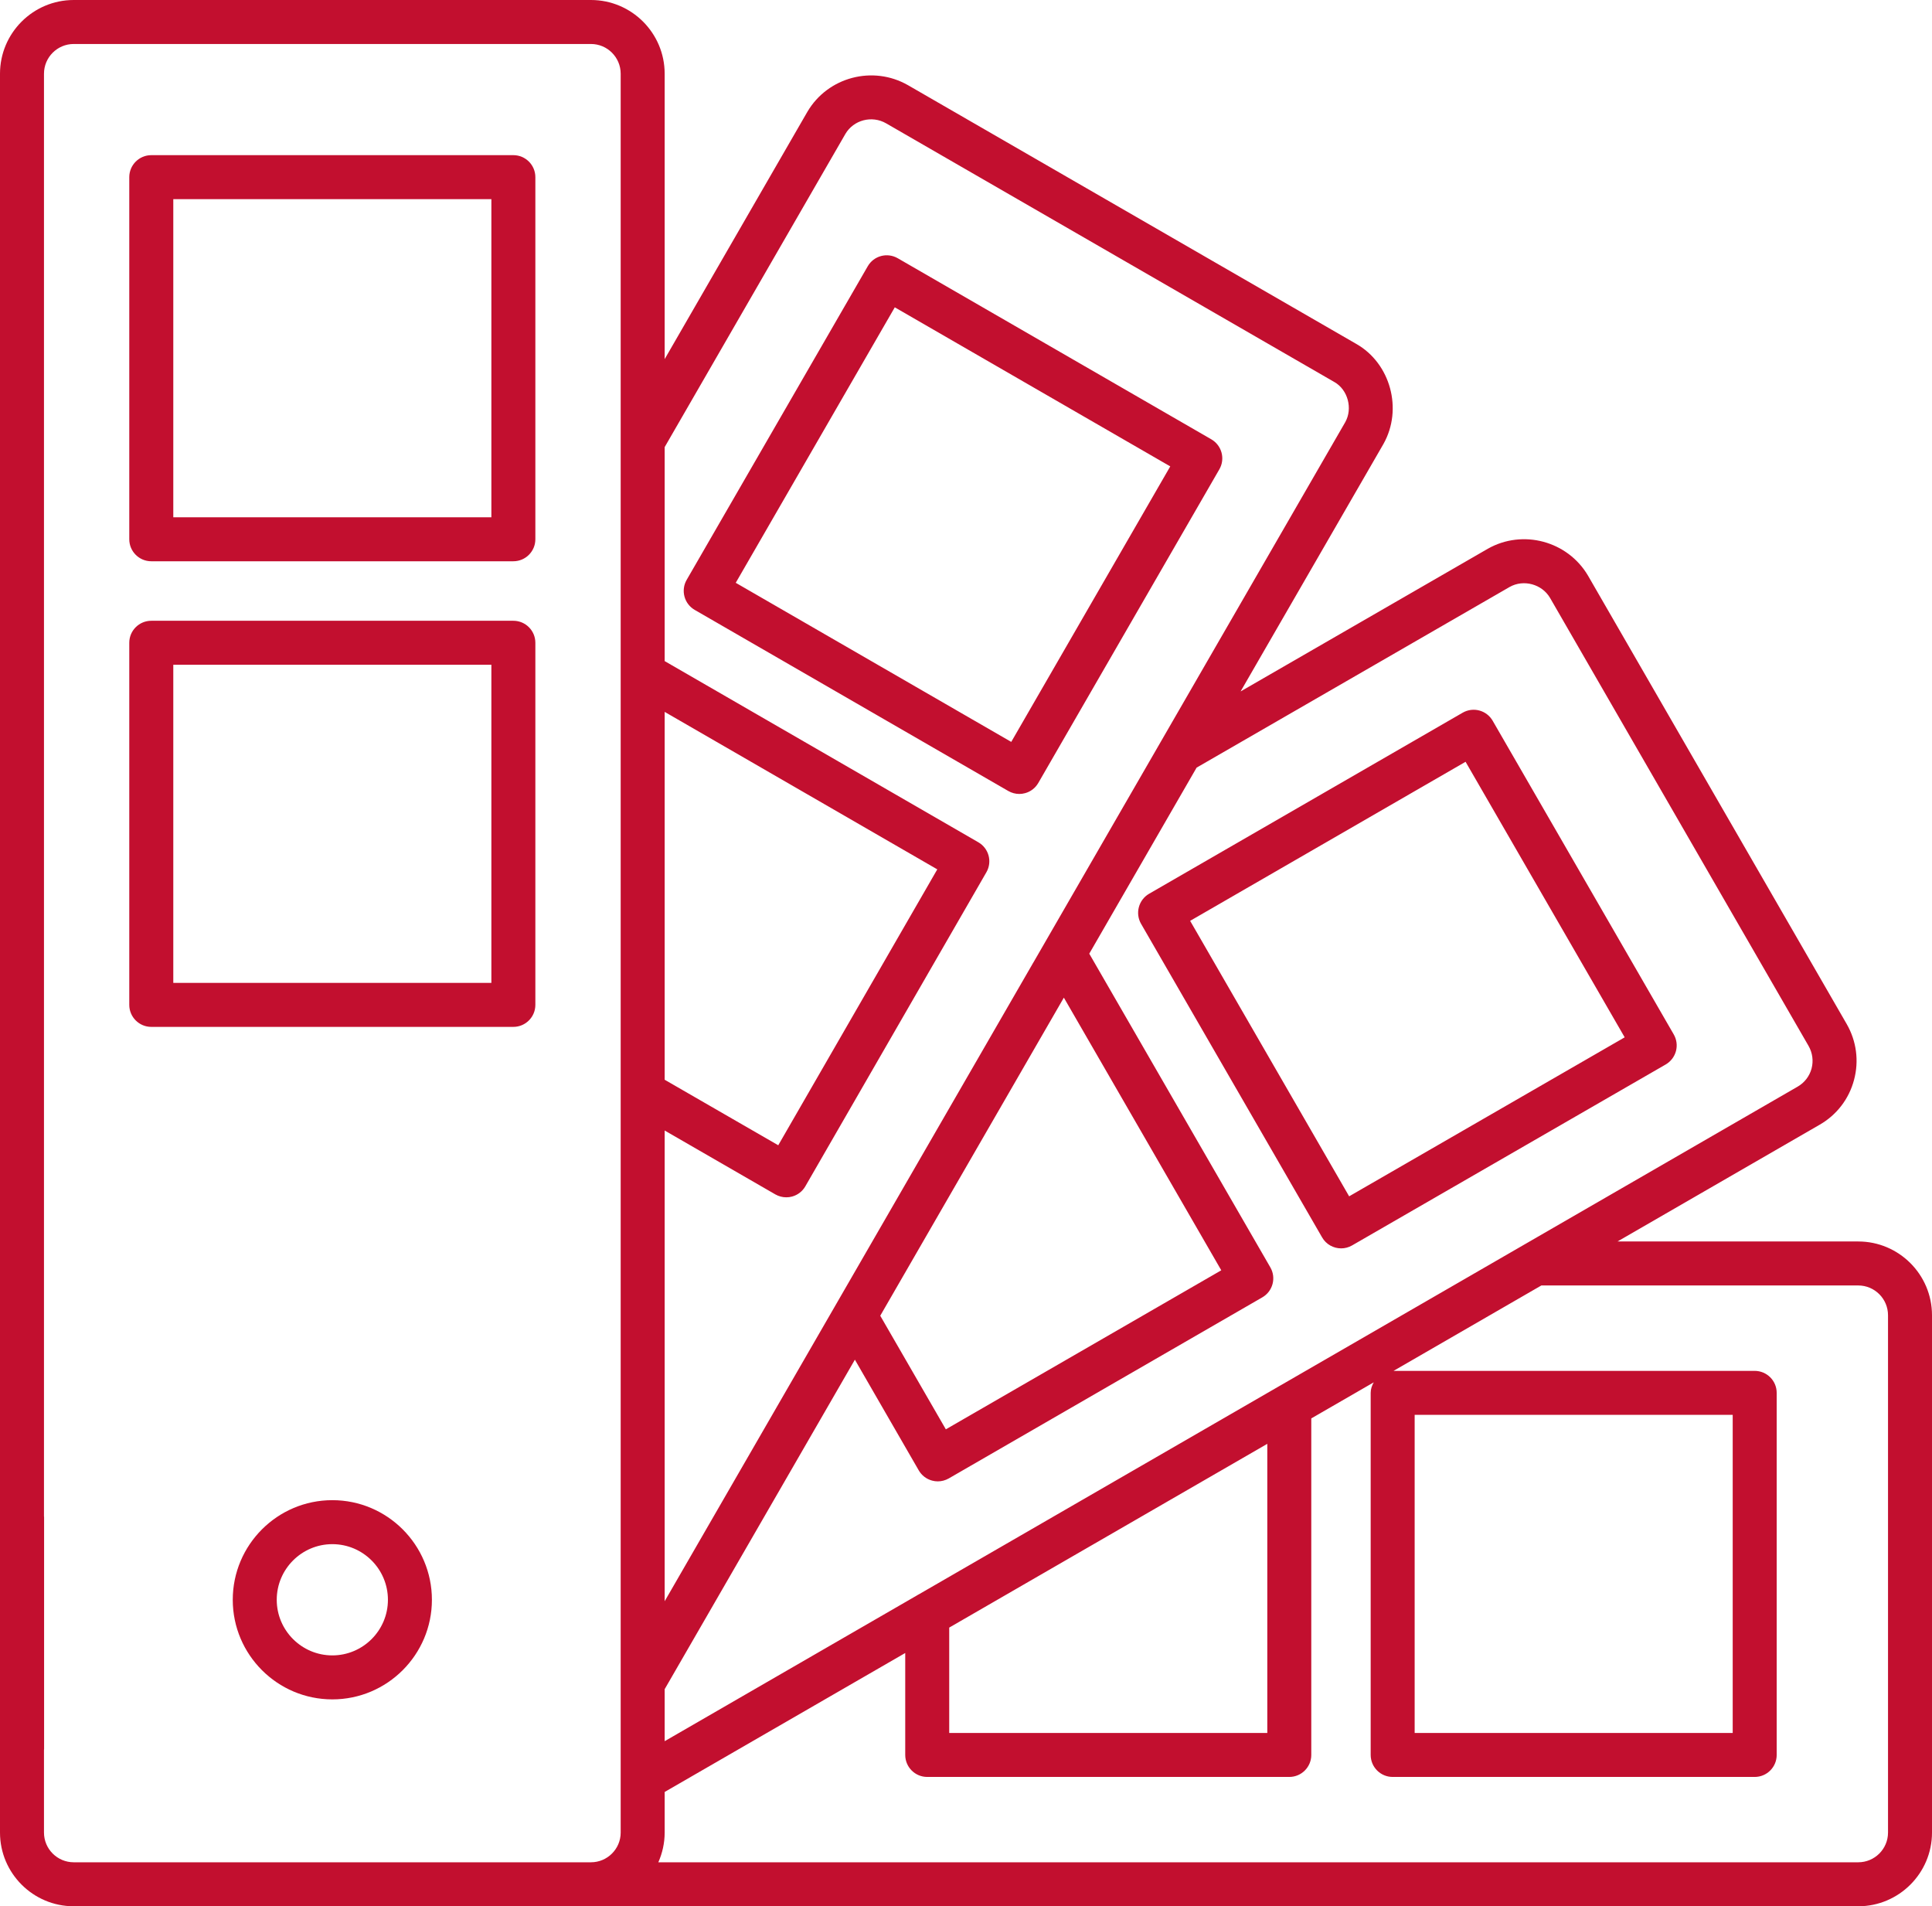 <?xml version="1.0" encoding="utf-8"?>
<!-- Generator: Adobe Illustrator 19.1.0, SVG Export Plug-In . SVG Version: 6.00 Build 0)  -->
<svg version="1.1" id="Layer_1" xmlns="http://www.w3.org/2000/svg" xmlns:xlink="http://www.w3.org/1999/xlink" x="0px" y="0px"
	 viewBox="0 0 54.908 54.169" style="enable-background:new 0 0 54.908 54.169;" xml:space="preserve">
<g>
	<defs>
		<rect id="PRINT_1" y="0" width="54.908" height="54.169"/>
	</defs>
	<clipPath id="PRINT_2">
		<use xlink:href="#PRINT_1"  style="overflow:visible;"/>
	</clipPath>
	<path style="clip-path:url(#PRINT_2);fill:#c20f2f;" d="M52.812,35.278H45.97l5.744-3.317c0.486-0.279,0.834-0.732,0.978-1.273
		c0.145-0.541,0.07-1.106-0.21-1.592l-7.35-12.738c-0.579-0.985-1.855-1.327-2.847-0.765l-7.027,4.055l4.06-7.032
		c0.557-0.989,0.2-2.292-0.773-2.844l-12.737-7.35c-0.996-0.572-2.28-0.237-2.862,0.755l-4.056,7.028v-8.11
		C18.89,0.939,17.95,0,16.795,0h-14.7C0.94,0,0,0.939,0,2.095v49.98c0,1.154,0.94,2.094,2.095,2.094h5.177h7.695h1.828h36.017
		c1.155,0,2.096-0.94,2.096-2.094V37.374C54.908,36.218,53.967,35.278,52.812,35.278 M17.64,52.075c0,0.465-0.379,0.844-0.845,0.844
		h-1.828H7.272H2.095c-0.466,0-0.845-0.379-0.845-0.844V49.72c0-0.006,0.003-0.01,0.003-0.015v-6.601
		c0-0.005-0.003-0.009-0.003-0.014V2.095c0-0.466,0.379-0.845,0.845-0.845h14.7c0.466,0,0.845,0.379,0.845,0.845V52.075z
		 M18.89,20.229l7.748,4.475l-4.52,7.84l-3.228-1.862V20.229z M18.89,32.125l3.145,1.815c0.096,0.055,0.204,0.083,0.312,0.083
		c0.055,0,0.109-0.006,0.162-0.021c0.161-0.043,0.297-0.148,0.379-0.292l5.145-8.923c0.173-0.299,0.07-0.681-0.229-0.853
		l-8.91-5.146c-0.001,0-0.003,0-0.004-0.001v-6.082l5.136-8.899c0.233-0.398,0.754-0.534,1.158-0.301l12.741,7.352
		c0.382,0.218,0.525,0.753,0.307,1.14l-8.858,15.345c-0.013,0.015-0.018,0.033-0.029,0.049L18.89,45.501V32.125z M30.235,28.349
		l4.474,7.748l-7.828,4.519l-1.864-3.228L30.235,28.349z M18.89,48l5.406-9.363l1.815,3.145c0.083,0.144,0.219,0.248,0.379,0.291
		c0.054,0.015,0.108,0.022,0.162,0.022c0.108,0,0.217-0.029,0.313-0.084l8.91-5.145c0.299-0.172,0.401-0.555,0.228-0.853
		l-5.144-8.91c-0.001-0.001-0.002-0.002-0.002-0.003l3.051-5.287l8.897-5.134c0.397-0.224,0.918-0.079,1.146,0.308l7.348,12.733
		c0.113,0.197,0.144,0.426,0.086,0.645c-0.059,0.217-0.199,0.4-0.395,0.513l-14.687,8.484c-0.007,0.003-0.012,0.007-0.018,0.01
		L26.123,45.3c-0.025,0.01-0.044,0.026-0.067,0.038l-7.166,4.14V48z M36.017,41.028v8.216h-9.04V46.25L36.017,41.028z
		 M53.658,52.075c0,0.465-0.379,0.844-0.846,0.844H18.71c0.114-0.259,0.18-0.543,0.18-0.844v-1.154l6.837-3.949v2.897
		c0,0.345,0.28,0.625,0.625,0.625h10.29c0.345,0,0.625-0.28,0.625-0.625v-9.563l1.775-1.025c-0.051,0.09-0.087,0.188-0.087,0.299
		v10.289c0,0.345,0.28,0.625,0.625,0.625h10.289c0.345,0,0.625-0.28,0.625-0.625V39.58c0-0.345-0.28-0.625-0.625-0.625H39.605
		l4.201-2.427h9.006c0.467,0,0.846,0.38,0.846,0.846V52.075z M40.205,40.205h9.039v9.039h-9.039V40.205z M38.116,35.474
		c0.105,0,0.213-0.027,0.311-0.084l8.913-5.142c0.143-0.083,0.248-0.22,0.291-0.38c0.043-0.161,0.02-0.331-0.063-0.474l-5.146-8.913
		c-0.172-0.298-0.553-0.402-0.854-0.228l-8.91,5.144c-0.144,0.083-0.248,0.22-0.291,0.38s-0.021,0.33,0.062,0.474l5.145,8.91
		C37.689,35.362,37.899,35.474,38.116,35.474 M41.652,21.647l4.522,7.83l-7.831,4.518l-4.519-7.828L41.652,21.647z M29.509,22.248
		l5.145-8.911c0.173-0.299,0.07-0.681-0.229-0.854l-8.911-5.145c-0.302-0.173-0.682-0.069-0.853,0.229l-5.146,8.911
		c-0.083,0.143-0.105,0.313-0.062,0.474c0.043,0.16,0.147,0.296,0.291,0.379l8.912,5.146c0.096,0.055,0.204,0.084,0.312,0.084
		c0.054,0,0.109-0.007,0.163-0.022C29.291,22.497,29.426,22.392,29.509,22.248 M28.74,21.082l-7.83-4.521l4.52-7.828l7.829,4.52
		L28.74,21.082z M14.59,4.409H4.299c-0.344,0-0.625,0.28-0.625,0.625v10.29c0,0.345,0.281,0.625,0.625,0.625H14.59
		c0.344,0,0.625-0.28,0.625-0.625V5.034C15.215,4.689,14.934,4.409,14.59,4.409 M13.965,14.699h-9.04v-9.04h9.04V14.699z
		 M14.59,17.64H4.299c-0.344,0-0.625,0.279-0.625,0.625v10.29c0,0.345,0.281,0.625,0.625,0.625H14.59
		c0.344,0,0.625-0.28,0.625-0.625v-10.29C15.215,17.919,14.934,17.64,14.59,17.64 M13.965,27.93h-9.04v-9.04h9.04V27.93z
		 M9.445,42.629c-1.561,0-2.83,1.27-2.83,2.831c0,1.56,1.269,2.83,2.83,2.83s2.83-1.27,2.83-2.83
		C12.275,43.899,11.006,42.629,9.445,42.629 M9.445,47.04c-0.871,0-1.58-0.709-1.58-1.58c0-0.872,0.709-1.581,1.58-1.581
		c0.871,0,1.58,0.709,1.58,1.581C11.025,46.331,10.316,47.04,9.445,47.04"/>
</g>
</svg>
